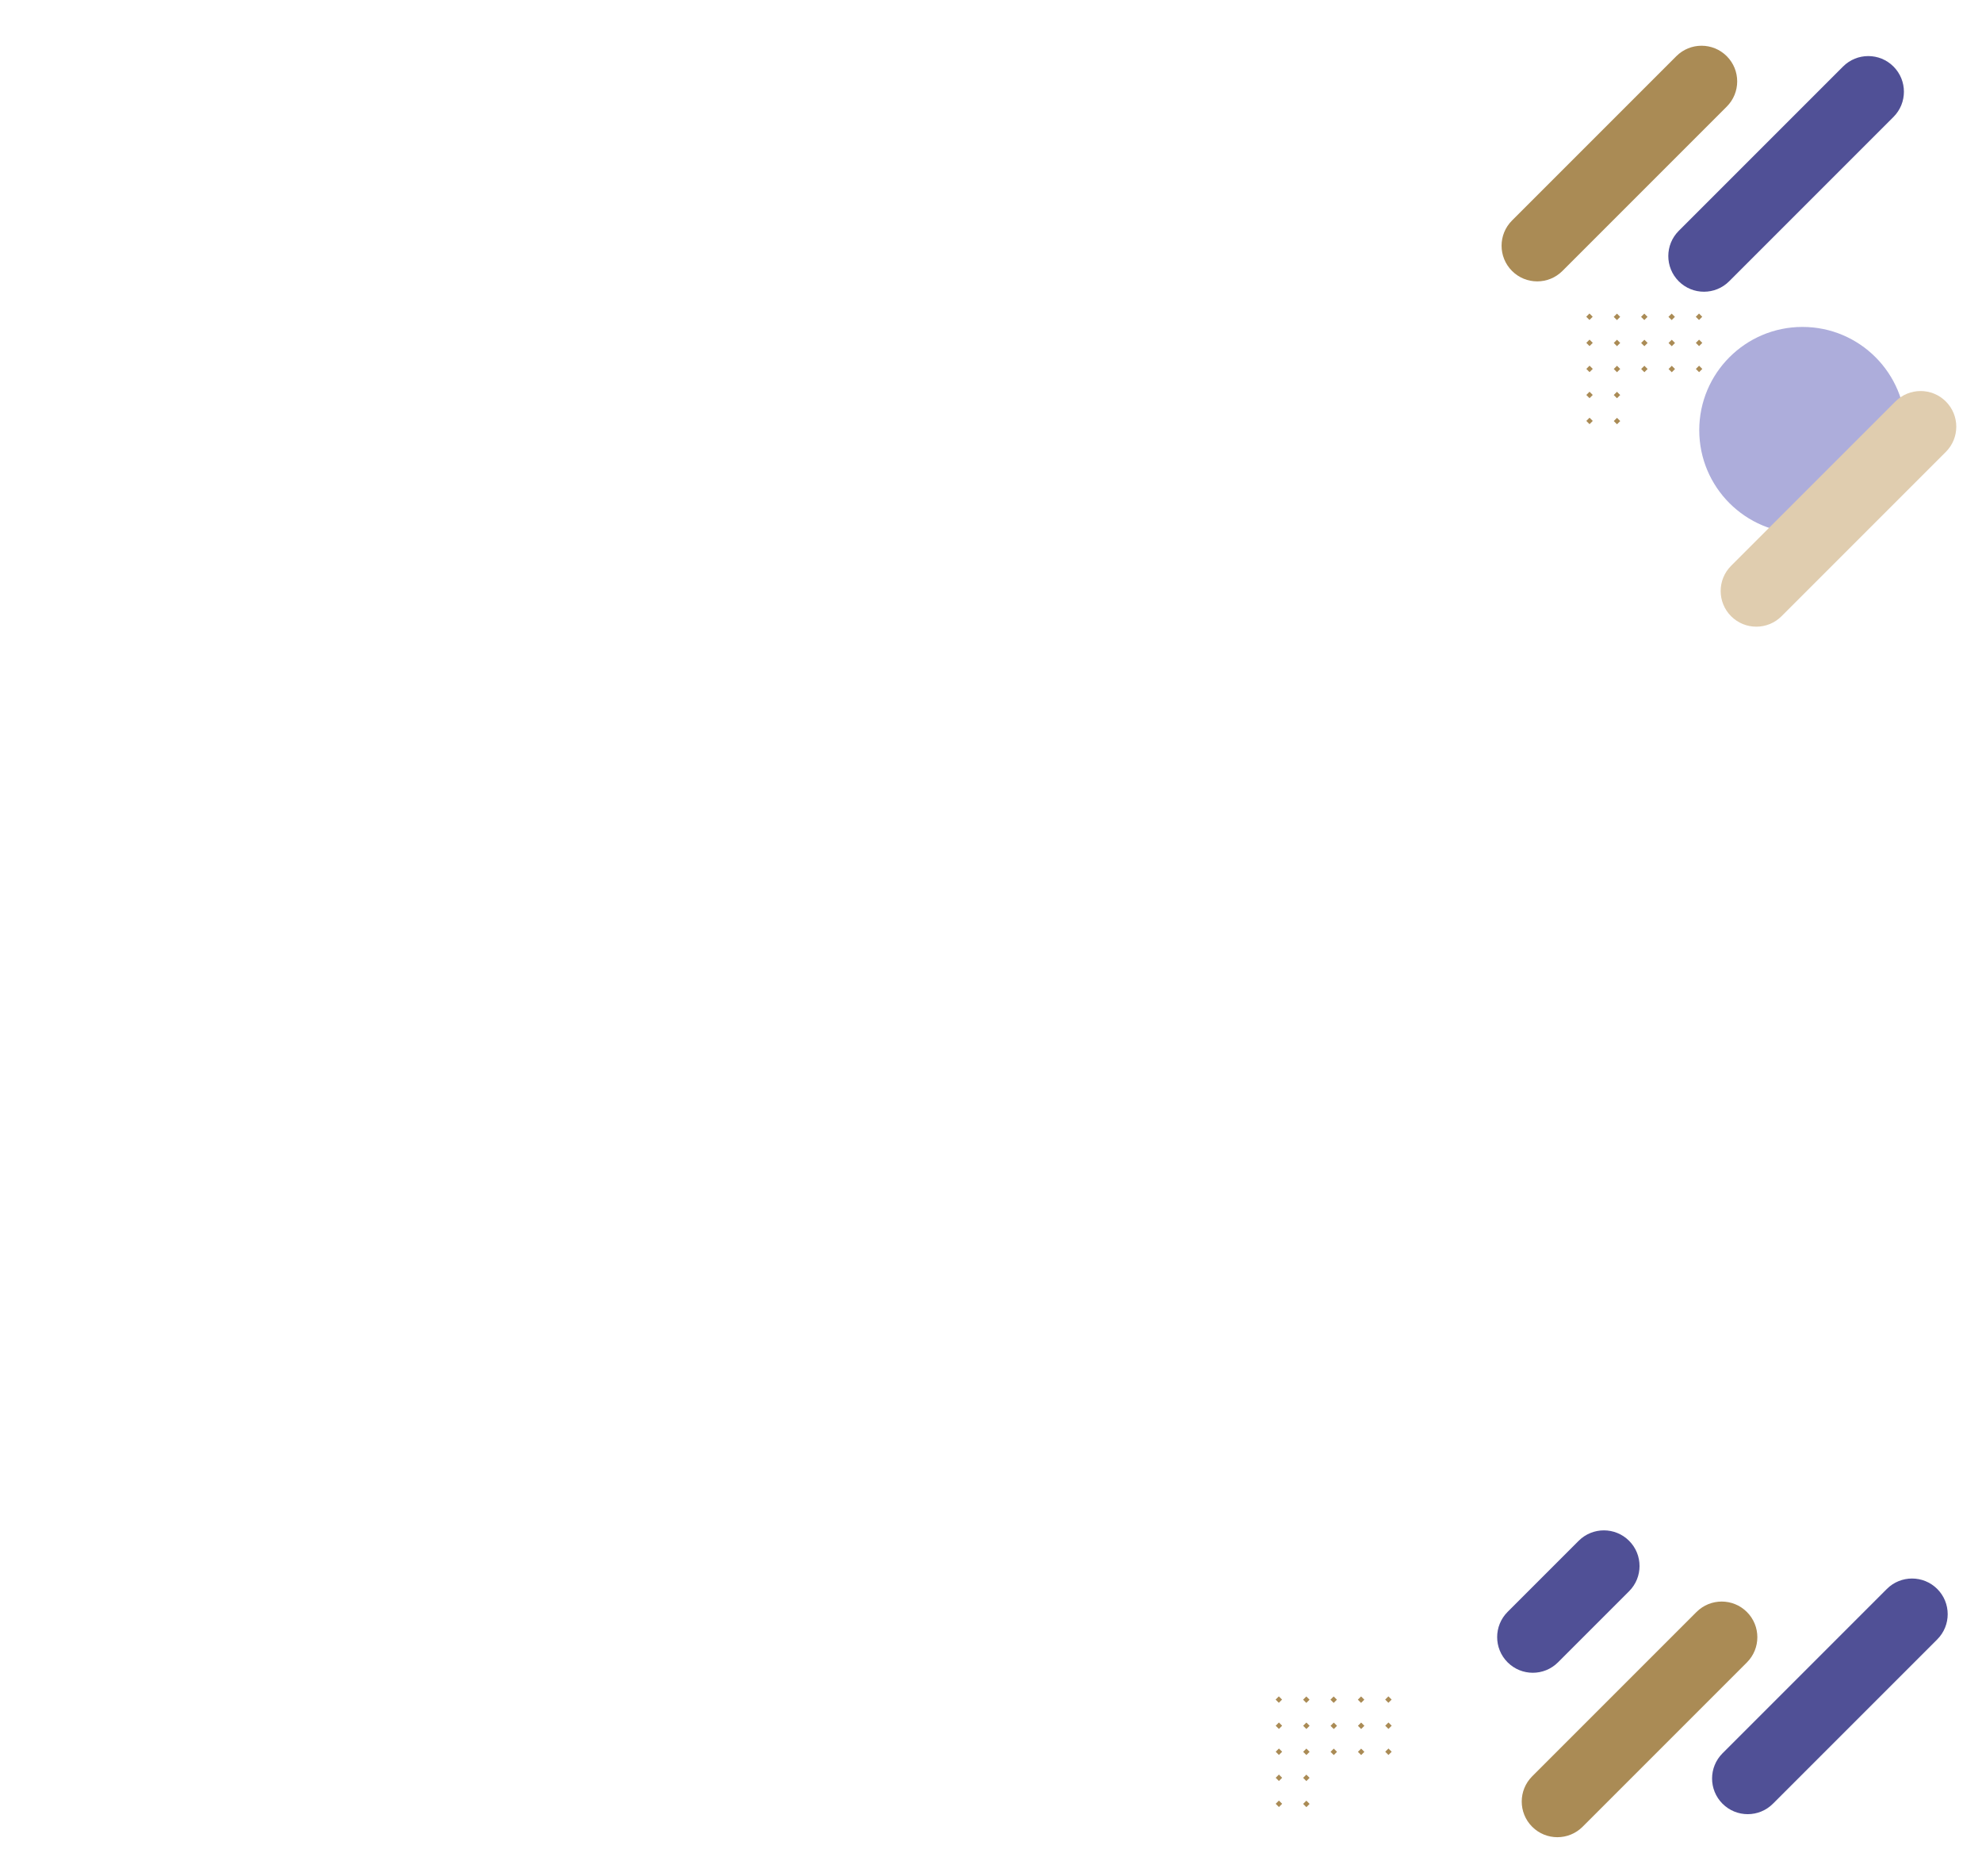 <?xml version="1.0" encoding="UTF-8"?>
<svg xmlns="http://www.w3.org/2000/svg" version="1.1" viewBox="0 0 950.89 900">
  <defs>
    <style>
      .cls-1 {
        fill: #e0cdaf;
      }

      .cls-2 {
        fill: #505096;
      }

      .cls-3 {
        fill: #aa8b55;
      }

      .cls-4 {
        fill: #adaddb;
      }
    </style>
  </defs>
  <!-- Generator: Adobe Illustrator 28.7.1, SVG Export Plug-In . SVG Version: 1.2.0 Build 142)  -->
  <g>
    <g id="_圖層_1" data-name="圖層_1">
      <circle class="cls-4" cx="864.77" cy="206.36" r="49.53"/>
      <g>
        <rect class="cls-3" x="761.47" y="150.85" width="2.19" height="2.19" transform="translate(115.91 583.71) rotate(-45)"/>
        <rect class="cls-3" x="774.65" y="150.9" width="2.19" height="2.19" transform="translate(119.74 593.05) rotate(-45)"/>
        <rect class="cls-3" x="787.78" y="150.9" width="2.19" height="2.19" transform="translate(123.58 602.33) rotate(-45)"/>
        <rect class="cls-3" x="800.92" y="150.89" width="2.19" height="2.19" transform="translate(127.43 611.63) rotate(-45)"/>
        <rect class="cls-3" x="814.03" y="150.85" width="2.19" height="2.19" transform="translate(131.3 620.89) rotate(-45)"/>
        <rect class="cls-3" x="761.51" y="163.38" width="2.19" height="2.19" transform="translate(107.06 587.41) rotate(-45)"/>
        <rect class="cls-3" x="774.68" y="163.42" width="2.19" height="2.19" transform="translate(110.89 596.74) rotate(-45)"/>
        <rect class="cls-3" x="787.82" y="163.43" width="2.19" height="2.19" transform="translate(114.73 606.03) rotate(-45)"/>
        <rect class="cls-3" x="800.96" y="163.43" width="2.19" height="2.19" transform="translate(118.58 615.33) rotate(-45)"/>
        <rect class="cls-3" x="814.06" y="163.38" width="2.19" height="2.19" transform="translate(122.45 624.58) rotate(-45)"/>
        <rect class="cls-3" x="761.51" y="175.87" width="2.19" height="2.19" transform="translate(98.23 591.07) rotate(-45)"/>
        <rect class="cls-3" x="774.68" y="175.91" width="2.19" height="2.19" transform="translate(102.06 600.4) rotate(-45)"/>
        <rect class="cls-3" x="787.82" y="175.91" width="2.19" height="2.19" transform="translate(105.91 609.69) rotate(-45)"/>
        <rect class="cls-3" x="800.96" y="175.92" width="2.19" height="2.19" transform="translate(109.75 618.99) rotate(-45)"/>
        <rect class="cls-3" x="814.06" y="175.88" width="2.19" height="2.19" transform="translate(113.62 628.24) rotate(-45)"/>
        <rect class="cls-3" x="761.5" y="188.36" width="2.19" height="2.19" transform="translate(89.4 594.73) rotate(-45)"/>
        <rect class="cls-3" x="774.67" y="188.39" width="2.19" height="2.19" transform="translate(93.23 604.05) rotate(-45)"/>
        <rect class="cls-3" x="761.51" y="200.84" width="2.19" height="2.19" transform="translate(80.57 598.38) rotate(-45)"/>
        <rect class="cls-3" x="774.68" y="200.89" width="2.19" height="2.19" transform="translate(84.4 607.71) rotate(-45)"/>
      </g>
      <g>
        <rect class="cls-3" x="612.44" y="814.2" width="2.19" height="2.19" transform="translate(-396.8 672.63) rotate(-45)"/>
        <rect class="cls-3" x="625.62" y="814.25" width="2.19" height="2.19" transform="translate(-392.97 681.96) rotate(-45)"/>
        <rect class="cls-3" x="638.75" y="814.24" width="2.19" height="2.19" transform="translate(-389.12 691.25) rotate(-45)"/>
        <rect class="cls-3" x="651.9" y="814.24" width="2.19" height="2.19" transform="translate(-385.27 700.54) rotate(-45)"/>
        <rect class="cls-3" x="665.01" y="814.2" width="2.19" height="2.19" transform="translate(-381.4 709.8) rotate(-45)"/>
        <rect class="cls-3" x="612.48" y="826.73" width="2.19" height="2.19" transform="translate(-405.65 676.33) rotate(-45)"/>
        <rect class="cls-3" x="625.66" y="826.77" width="2.19" height="2.19" transform="translate(-401.82 685.65) rotate(-45)"/>
        <rect class="cls-3" x="638.8" y="826.78" width="2.19" height="2.19" transform="translate(-397.97 694.95) rotate(-45)"/>
        <rect class="cls-3" x="651.94" y="826.77" width="2.19" height="2.19" transform="translate(-394.12 704.24) rotate(-45)"/>
        <rect class="cls-3" x="665.04" y="826.73" width="2.19" height="2.19" transform="translate(-390.26 713.49) rotate(-45)"/>
        <rect class="cls-3" x="612.49" y="839.22" width="2.19" height="2.19" transform="translate(-414.48 679.99) rotate(-45)"/>
        <rect class="cls-3" x="625.66" y="839.26" width="2.19" height="2.19" transform="translate(-410.65 689.31) rotate(-45)"/>
        <rect class="cls-3" x="638.8" y="839.26" width="2.19" height="2.19" transform="translate(-406.8 698.61) rotate(-45)"/>
        <rect class="cls-3" x="651.94" y="839.27" width="2.19" height="2.19" transform="translate(-402.96 707.9) rotate(-45)"/>
        <rect class="cls-3" x="665.04" y="839.22" width="2.19" height="2.19" transform="translate(-399.09 717.15) rotate(-45)"/>
        <rect class="cls-3" x="612.48" y="851.71" width="2.19" height="2.19" transform="translate(-423.31 683.64) rotate(-45)"/>
        <rect class="cls-3" x="625.65" y="851.74" width="2.19" height="2.19" transform="translate(-419.48 692.97) rotate(-45)"/>
        <rect class="cls-3" x="612.48" y="864.19" width="2.19" height="2.19" transform="translate(-432.13 687.3) rotate(-45)"/>
        <rect class="cls-3" x="625.65" y="864.24" width="2.19" height="2.19" transform="translate(-428.31 696.63) rotate(-45)"/>
      </g>
      <path class="cls-2" d="M723.29,797.42h0c-6.68-6.68-6.68-17.51,0-24.19l34.1-34.1c6.68-6.68,17.51-6.68,24.19,0h0c6.68,6.68,6.68,17.51,0,24.19l-34.1,34.1c-6.68,6.68-17.51,6.68-24.19,0Z"/>
      <path class="cls-1" d="M830.52,295.61h0c-6.68-6.68-6.68-17.51,0-24.19l78.83-78.83c6.68-6.68,17.51-6.68,24.19,0h0c6.68,6.68,6.68,17.51,0,24.19l-78.83,78.83c-6.68,6.68-17.51,6.68-24.19,0Z"/>
      <path class="cls-3" d="M725.41,129.97h0c-6.68-6.68-6.68-17.51,0-24.19l78.83-78.83c6.68-6.68,17.51-6.68,24.19,0h0c6.68,6.68,6.68,17.51,0,24.19l-78.83,78.83c-6.68,6.68-17.51,6.68-24.19,0Z"/>
      <circle class="cls-4" cx="160.79" cy="-832.64" r="49.53"/>
      <circle class="cls-4" cx="198.19" cy="-181.22" r="49.53"/>
      <g>
        <rect class="cls-3" x="120.58" y="-749.41" width="2.19" height="2.19" transform="translate(564.78 -133.14) rotate(-45)"/>
        <rect class="cls-3" x="107.44" y="-749.41" width="2.19" height="2.19" transform="translate(560.93 -142.43) rotate(-45)"/>
        <rect class="cls-3" x="94.3" y="-749.4" width="2.19" height="2.19" transform="translate(557.07 -151.72) rotate(-45)"/>
        <rect class="cls-3" x="81.17" y="-749.39" width="2.19" height="2.19" transform="translate(553.22 -161.01) rotate(-45)"/>
        <rect class="cls-3" x="68.02" y="-749.4" width="2.19" height="2.19" transform="translate(549.38 -170.3) rotate(-45)"/>
        <rect class="cls-3" x="54.88" y="-749.4" width="2.19" height="2.19" transform="translate(545.53 -179.59) rotate(-45)"/>
        <rect class="cls-3" x="41.74" y="-749.4" width="2.19" height="2.19" transform="translate(541.68 -188.88) rotate(-45)"/>
        <rect class="cls-3" x="28.6" y="-749.41" width="2.19" height="2.19" transform="translate(537.84 -198.18) rotate(-45)"/>
        <rect class="cls-3" x="15.46" y="-749.4" width="2.19" height="2.19" transform="translate(533.98 -207.47) rotate(-45)"/>
        <rect class="cls-3" x="94.3" y="-761.87" width="2.19" height="2.19" transform="translate(565.89 -155.37) rotate(-45)"/>
        <rect class="cls-3" x="81.16" y="-761.88" width="2.19" height="2.19" transform="translate(562.05 -164.67) rotate(-45)"/>
        <rect class="cls-3" x="68.03" y="-761.88" width="2.19" height="2.19" transform="translate(558.2 -173.95) rotate(-45)"/>
        <rect class="cls-3" x="120.58" y="-774.38" width="2.19" height="2.19" transform="translate(582.43 -140.45) rotate(-45)"/>
        <rect class="cls-3" x="107.44" y="-774.37" width="2.19" height="2.19" transform="translate(578.58 -149.74) rotate(-45)"/>
        <rect class="cls-3" x="94.3" y="-774.37" width="2.19" height="2.19" transform="translate(574.73 -159.03) rotate(-45)"/>
        <rect class="cls-3" x="81.16" y="-774.37" width="2.19" height="2.19" transform="translate(570.88 -168.33) rotate(-45)"/>
        <rect class="cls-3" x="68.03" y="-774.37" width="2.19" height="2.19" transform="translate(567.03 -177.61) rotate(-45)"/>
      </g>
      <g>
        <rect class="cls-3" x="381.43" y="-153.48" width="2.19" height="2.19" transform="translate(219.79 225.85) rotate(-45)"/>
        <rect class="cls-3" x="368.29" y="-153.46" width="2.19" height="2.19" transform="translate(215.93 216.57) rotate(-45)"/>
        <rect class="cls-3" x="355.15" y="-153.49" width="2.19" height="2.19" transform="translate(212.1 207.27) rotate(-45)"/>
        <rect class="cls-3" x="342.01" y="-153.46" width="2.19" height="2.19" transform="translate(208.23 197.98) rotate(-45)"/>
        <rect class="cls-3" x="328.87" y="-153.49" width="2.19" height="2.19" transform="translate(204.4 188.68) rotate(-45)"/>
        <rect class="cls-3" x="315.72" y="-153.45" width="2.19" height="2.19" transform="translate(200.52 179.4) rotate(-45)"/>
        <rect class="cls-3" x="302.59" y="-153.51" width="2.19" height="2.19" transform="translate(196.72 170.1) rotate(-45)"/>
        <rect class="cls-3" x="407.71" y="-165.96" width="2.19" height="2.19" transform="translate(236.31 240.78) rotate(-45)"/>
        <rect class="cls-3" x="394.58" y="-165.97" width="2.19" height="2.19" transform="translate(232.47 231.49) rotate(-45)"/>
        <rect class="cls-3" x="381.44" y="-165.97" width="2.19" height="2.19" transform="translate(228.62 222.2) rotate(-45)"/>
        <rect class="cls-3" x="368.3" y="-165.94" width="2.19" height="2.19" transform="translate(224.75 212.92) rotate(-45)"/>
        <rect class="cls-3" x="355.16" y="-165.96" width="2.19" height="2.19" transform="translate(220.92 203.62) rotate(-45)"/>
        <rect class="cls-3" x="342.01" y="-165.94" width="2.19" height="2.19" transform="translate(217.06 194.33) rotate(-45)"/>
        <rect class="cls-3" x="328.87" y="-165.97" width="2.19" height="2.19" transform="translate(213.23 185.03) rotate(-45)"/>
        <rect class="cls-3" x="315.72" y="-165.93" width="2.19" height="2.19" transform="translate(209.35 175.74) rotate(-45)"/>
        <rect class="cls-3" x="302.58" y="-165.93" width="2.19" height="2.19" transform="translate(205.5 166.45) rotate(-45)"/>
        <rect class="cls-3" x="407.71" y="-178.45" width="2.19" height="2.19" transform="translate(245.15 237.12) rotate(-45)"/>
        <rect class="cls-3" x="394.57" y="-178.45" width="2.19" height="2.19" transform="translate(241.3 227.83) rotate(-45)"/>
        <rect class="cls-3" x="381.44" y="-178.46" width="2.19" height="2.19" transform="translate(237.46 218.54) rotate(-45)"/>
        <rect class="cls-3" x="368.28" y="-178.43" width="2.19" height="2.19" transform="translate(233.58 209.25) rotate(-45)"/>
        <rect class="cls-3" x="355.15" y="-178.46" width="2.19" height="2.19" transform="translate(229.76 199.96) rotate(-45)"/>
      </g>
      <g>
        <rect class="cls-3" x="82.79" y="-278.6" width="2.19" height="2.19" transform="translate(220.8 -21.96) rotate(-45)"/>
        <rect class="cls-3" x="69.65" y="-278.6" width="2.19" height="2.19" transform="translate(216.95 -31.25) rotate(-45)"/>
        <rect class="cls-3" x="56.51" y="-278.58" width="2.19" height="2.19" transform="translate(213.08 -40.54) rotate(-45)"/>
        <rect class="cls-3" x="43.38" y="-278.6" width="2.19" height="2.19" transform="translate(209.25 -49.83) rotate(-45)"/>
        <rect class="cls-3" x="30.22" y="-278.58" width="2.19" height="2.19" transform="translate(205.38 -59.13) rotate(-45)"/>
        <rect class="cls-3" x="82.8" y="-291.08" width="2.19" height="2.19" transform="translate(229.62 -25.61) rotate(-45)"/>
        <rect class="cls-3" x="69.66" y="-291.08" width="2.19" height="2.19" transform="translate(225.78 -34.91) rotate(-45)"/>
        <rect class="cls-3" x="56.52" y="-291.06" width="2.19" height="2.19" transform="translate(221.91 -44.19) rotate(-45)"/>
        <rect class="cls-3" x="43.37" y="-291.08" width="2.19" height="2.19" transform="translate(218.08 -53.49) rotate(-45)"/>
        <rect class="cls-3" x="30.23" y="-291.05" width="2.19" height="2.19" transform="translate(214.2 -62.78) rotate(-45)"/>
        <rect class="cls-3" x="82.8" y="-303.57" width="2.19" height="2.19" transform="translate(238.45 -29.27) rotate(-45)"/>
        <rect class="cls-3" x="69.66" y="-303.57" width="2.19" height="2.19" transform="translate(234.6 -38.56) rotate(-45)"/>
        <rect class="cls-3" x="56.51" y="-303.55" width="2.19" height="2.19" transform="translate(230.74 -47.85) rotate(-45)"/>
        <rect class="cls-3" x="43.37" y="-303.57" width="2.19" height="2.19" transform="translate(226.91 -57.15) rotate(-45)"/>
        <rect class="cls-3" x="30.22" y="-303.54" width="2.19" height="2.19" transform="translate(223.04 -66.44) rotate(-45)"/>
        <rect class="cls-3" x="82.79" y="-316.06" width="2.19" height="2.19" transform="translate(247.28 -32.93) rotate(-45)"/>
        <rect class="cls-3" x="69.65" y="-316.06" width="2.19" height="2.19" transform="translate(243.43 -42.22) rotate(-45)"/>
        <rect class="cls-3" x="82.8" y="-328.54" width="2.19" height="2.19" transform="translate(256.11 -36.58) rotate(-45)"/>
        <rect class="cls-3" x="69.66" y="-328.54" width="2.19" height="2.19" transform="translate(252.26 -45.88) rotate(-45)"/>
      </g>
      <path class="cls-1" d="M126.69-723.31h0c-6.68-6.68-6.68-17.51,0-24.19l78.83-78.83c6.68-6.68,17.51-6.68,24.19,0h0c6.68,6.68,6.68,17.51,0,24.19l-78.83,78.83c-6.68,6.68-17.51,6.68-24.19,0Z"/>
      <path class="cls-1" d="M129.67-231.38h0c-6.68-6.68-6.68-17.51,0-24.19l34.1-34.1c6.68-6.68,17.51-6.68,24.19,0h0c6.68,6.68,6.68,17.51,0,24.19l-34.1,34.1c-6.68,6.68-17.51,6.68-24.19,0Z"/>
      <path class="cls-3" d="M26.91-169.87h0c-6.68-6.68-6.68-17.51,0-24.19l34.1-34.1c6.68-6.68,17.51-6.68,24.19,0h0c6.68,6.68,6.68,17.51,0,24.19l-34.1,34.1c-6.68,6.68-17.51,6.68-24.19,0Z"/>
      <path class="cls-2" d="M73.35-126.21h0c-6.68-6.68-6.68-17.51,0-24.19l78.83-78.83c6.68-6.68,17.51-6.68,24.19,0h0c6.68,6.68,6.68,17.51,0,24.19l-78.83,78.83c-6.68,6.68-17.51,6.68-24.19,0Z"/>
      <path class="cls-2" d="M805.4,134.93h0c-6.68-6.68-6.68-17.51,0-24.19l78.83-78.83c6.68-6.68,17.51-6.68,24.19,0h0c6.68,6.68,6.68,17.51,0,24.19l-78.83,78.83c-6.68,6.68-17.51,6.68-24.19,0Z"/>
      <path class="cls-3" d="M735.08,876.3h0c-6.68-6.68-6.68-17.51,0-24.19l78.83-78.83c6.68-6.68,17.51-6.68,24.19,0h0c6.68,6.68,6.68,17.51,0,24.19l-78.83,78.83c-6.68,6.68-17.51,6.68-24.19,0Z"/>
      <path class="cls-2" d="M826.4,865.25h0c-6.68-6.68-6.68-17.51,0-24.19l78.83-78.83c6.68-6.68,17.51-6.68,24.19,0h0c6.68,6.68,6.68,17.51,0,24.19l-78.83,78.83c-6.68,6.68-17.51,6.68-24.19,0Z"/>
    </g>
  </g>
</svg>